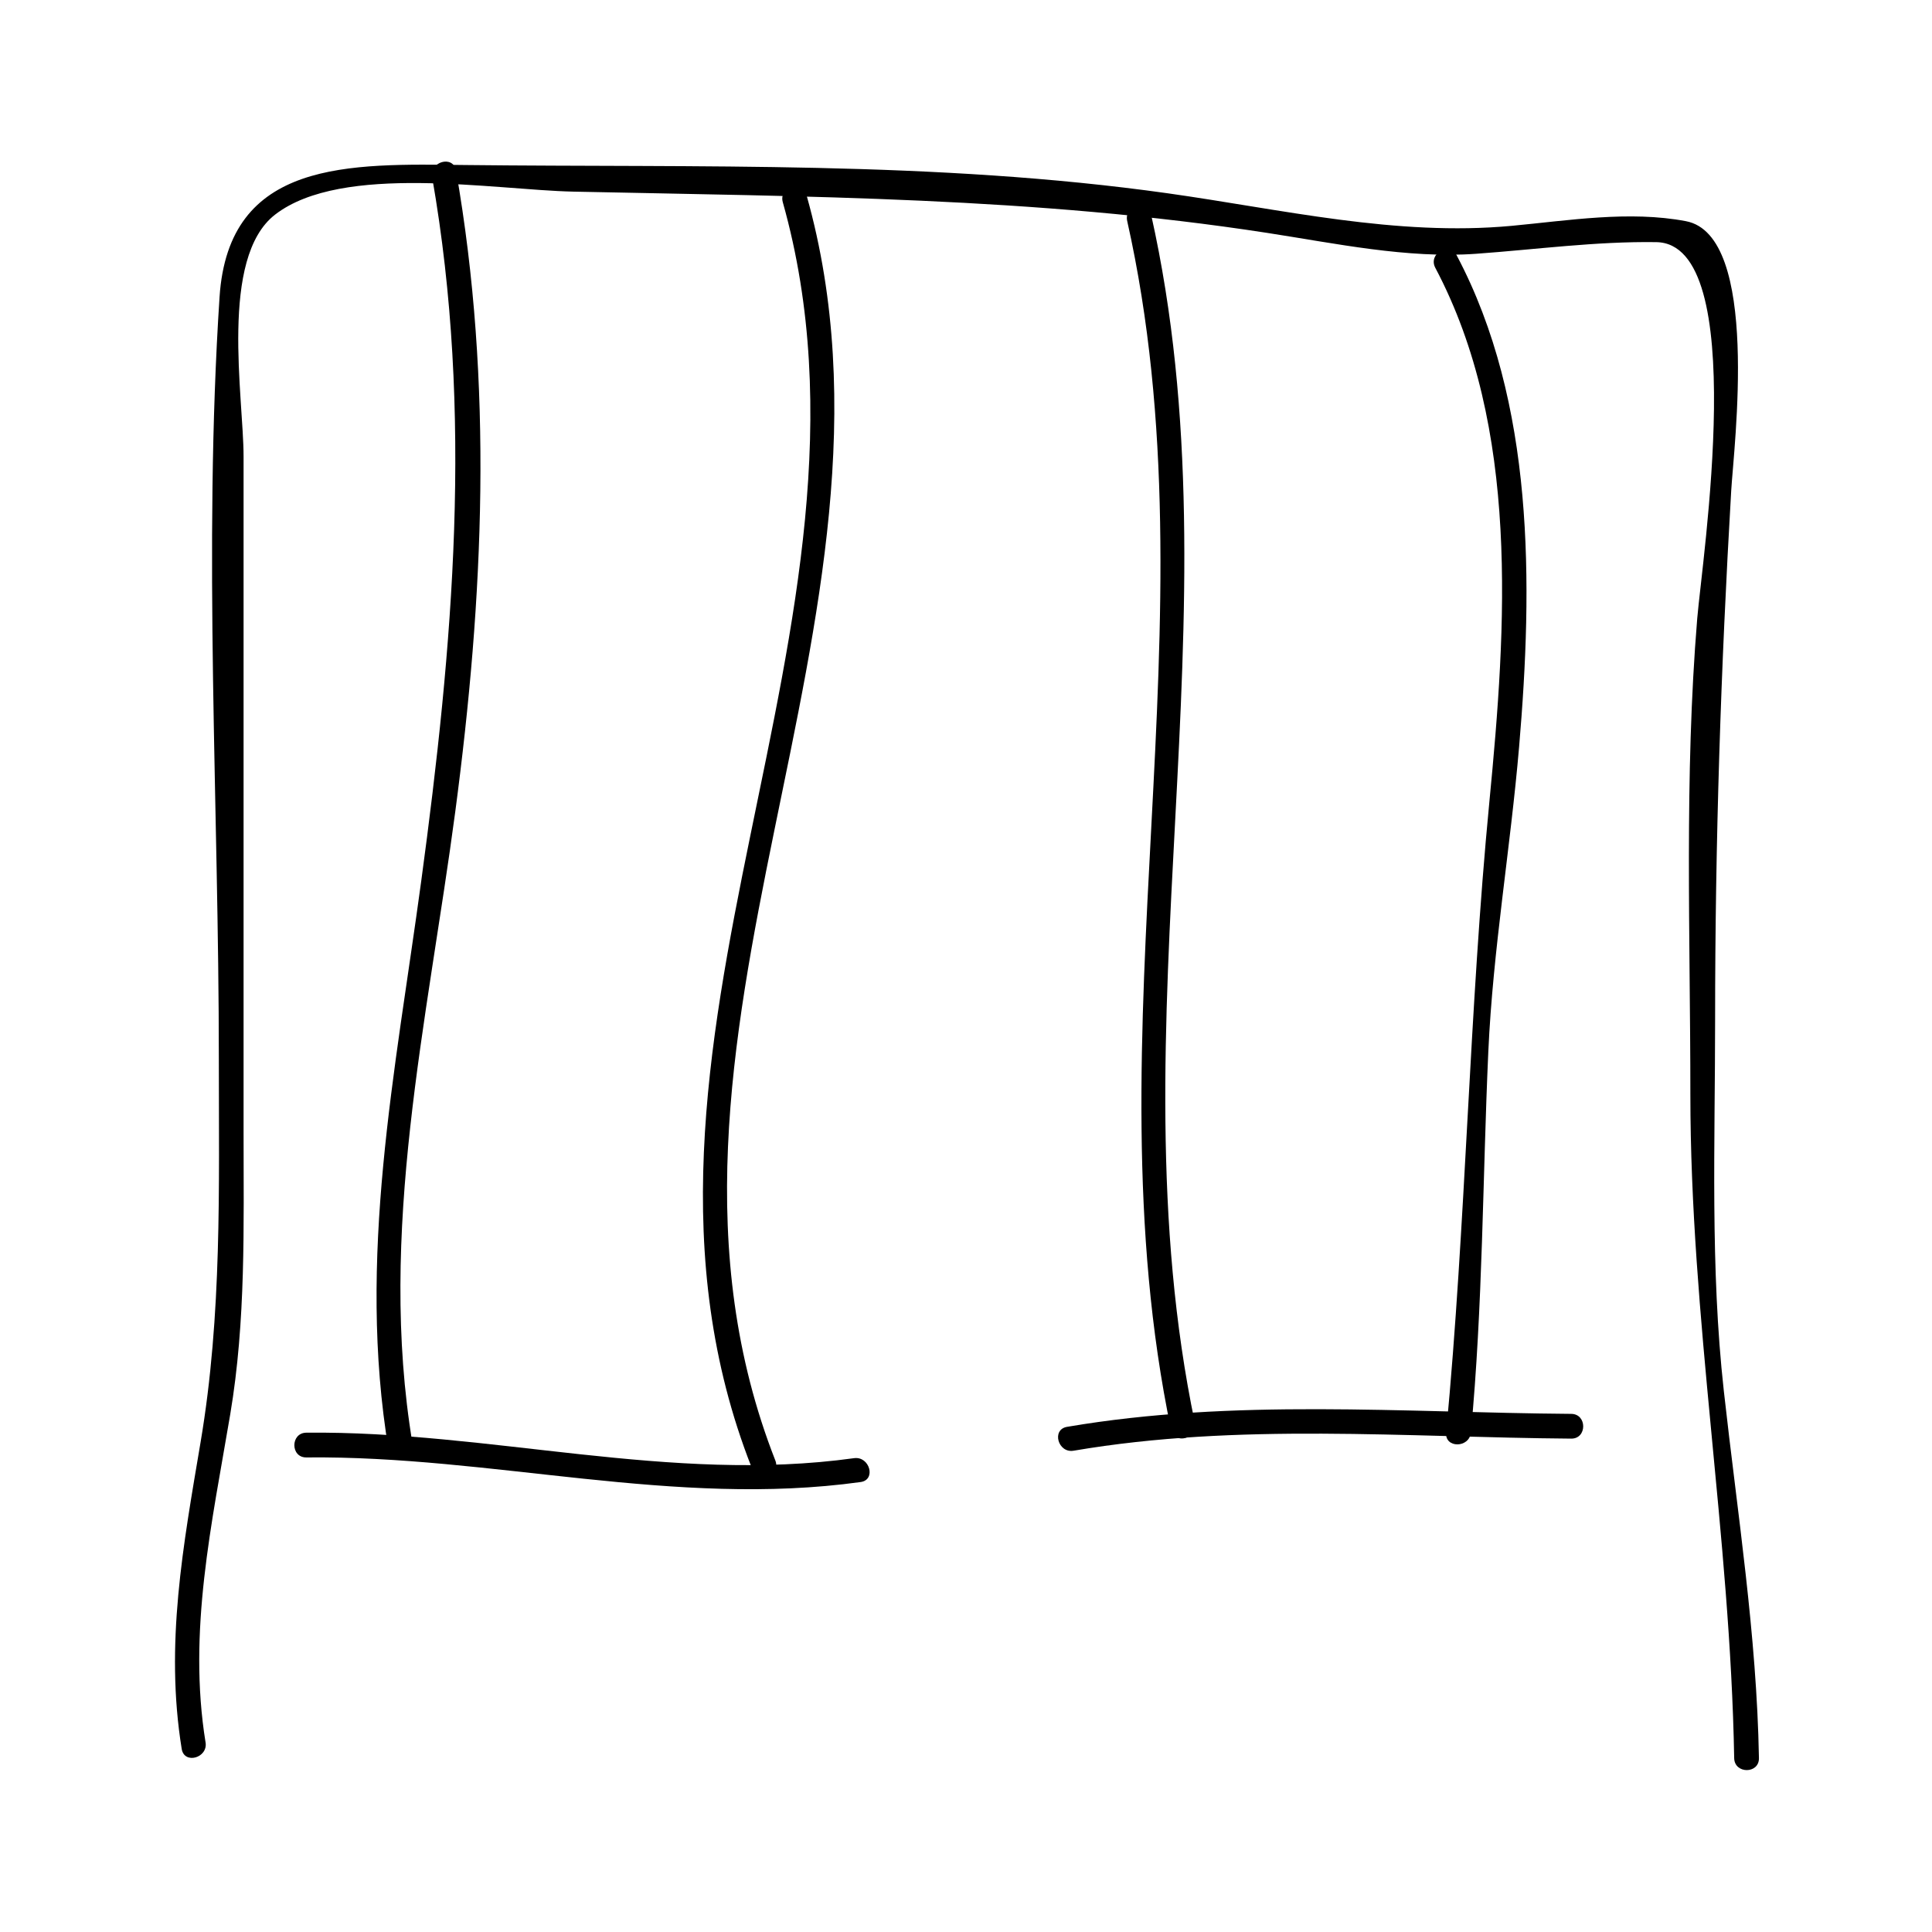 <?xml version="1.0" encoding="UTF-8"?>
<!-- Uploaded to: ICON Repo, www.iconrepo.com, Generator: ICON Repo Mixer Tools -->
<svg fill="#000000" width="800px" height="800px" version="1.1" viewBox="144 144 512 512" xmlns="http://www.w3.org/2000/svg">
 <g>
  <path d="m198.47 605.73c-4.754-29.398 1.66-57.938 6.535-86.863 4.191-24.871 3.543-49.82 3.543-74.953v-178.94c0-15.625-6.488-52.66 8.371-64.113 17.781-13.715 58.129-6.523 78.973-6.078 62 1.328 122.34 1.438 183.86 10.926 18.023 2.777 37.156 6.856 55.398 5.547 15.945-1.141 31.762-3.32 47.777-3.086 25.016 0.367 12.148 84.066 10.852 99.781-3.449 41.875-1.816 84.078-1.816 126.07 0 59.199 10.578 116.96 11.613 175.9 0.074 4.227 6.633 4.234 6.559 0-0.57-32.695-5.711-64.902-9.309-97.34-3.625-32.645-2.305-65.688-2.305-98.473 0-47.09 1.523-93.156 4.266-140.07 0.684-11.645 7.781-67.668-11.996-71.422-15.035-2.856-31.152-0.168-46.234 1.238-30.59 2.844-60.93-4.387-91.156-8.637-61.496-8.645-124.06-6.781-186.01-7.484-30.922-0.352-62.824-1.496-65.211 35.008-4.359 66.719-0.188 135.07-0.188 201.95 0 34.168 0.875 67.621-4.828 101.45-4.613 27.379-9.5 53.609-5.012 81.344 0.672 4.168 6.996 2.391 6.324-1.746z"/>
  <path d="m258.52 190.95c10.949 62.52 5.551 124.16-2.898 186.59-6.816 50.398-17.125 99.918-8.621 150.82 0.691 4.168 7.016 2.394 6.324-1.742-9.355-56.008 3.973-112.04 11.324-167.51 7.519-56.773 10.113-113.28 0.195-169.91-0.727-4.156-7.051-2.394-6.324 1.746z"/>
  <path d="m351.45 197.59c31.52 111.96-51.789 224.37-8.297 335.21 1.527 3.894 7.871 2.199 6.324-1.742-43.34-110.46 39.863-223.1 8.297-335.21-1.145-4.066-7.473-2.332-6.324 1.742z"/>
  <path d="m442.72 202.57c23.742 105.76-10.516 214.3 11.613 320.28 0.867 4.141 7.191 2.383 6.324-1.742-22.125-105.94 12.137-214.45-11.613-320.28-0.926-4.129-7.246-2.375-6.324 1.742z"/>
  <path d="m524.37 214.97c22.449 42.398 18.82 95.094 14.344 141.36-5.398 55.734-6.191 111.62-11.473 167.3-0.398 4.215 6.16 4.172 6.559 0 3.18-33.562 3.102-67.242 4.617-100.9 1.223-27.09 5.863-53.844 8.164-80.84 3.664-42.98 4.156-91.133-16.551-130.23-1.977-3.742-7.641-0.422-5.66 3.312z"/>
  <path d="m560.39 518.69c-44.715-0.336-89.285-4.109-133.62 3.438-4.16 0.707-2.394 7.027 1.742 6.324 43.742-7.441 87.793-3.531 131.88-3.203 4.231 0.035 4.231-6.527 0-6.559z"/>
  <path d="m370.34 530.43c-48.68 6.766-96.488-7.269-145.16-6.754-4.231 0.043-4.231 6.602 0 6.559 49.316-0.52 97.578 13.371 146.9 6.519 4.172-0.582 2.387-6.898-1.742-6.324z"/>
 </g>
</svg>
